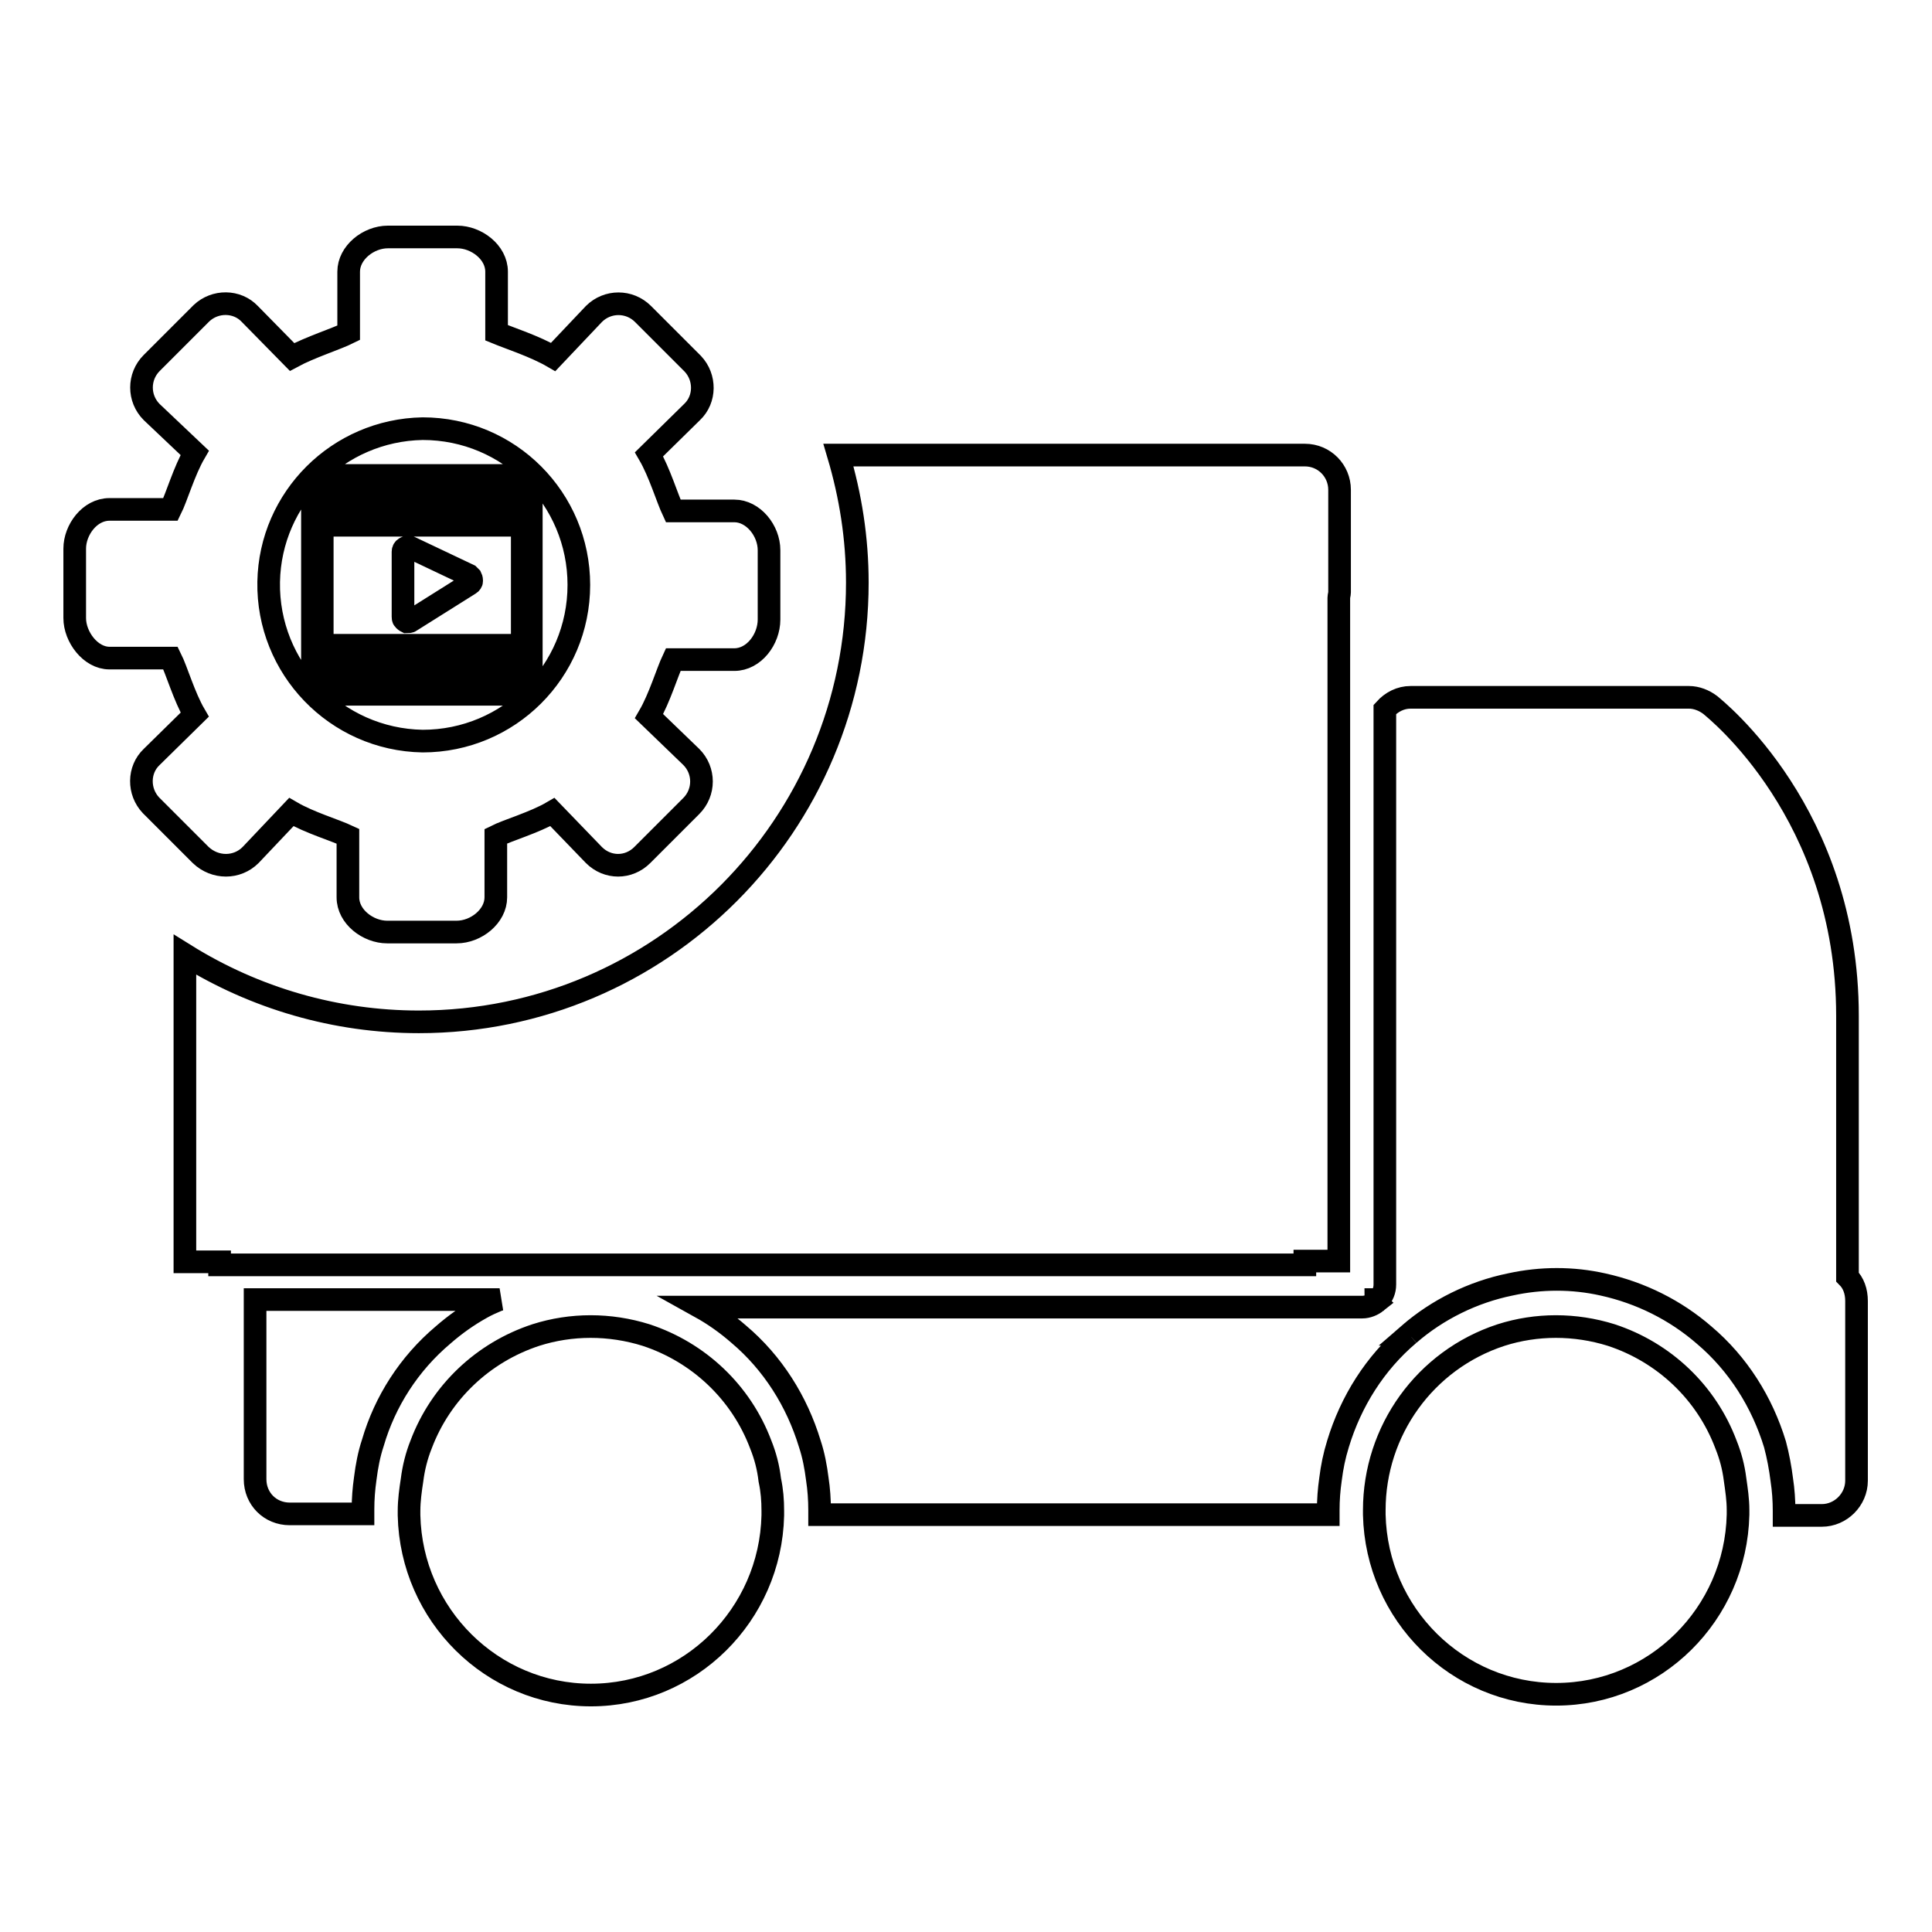 <?xml version="1.0" encoding="utf-8"?>
<!-- Svg Vector Icons : http://www.onlinewebfonts.com/icon -->
<!DOCTYPE svg PUBLIC "-//W3C//DTD SVG 1.1//EN" "http://www.w3.org/Graphics/SVG/1.1/DTD/svg11.dtd">
<svg version="1.1" xmlns="http://www.w3.org/2000/svg" xmlns:xlink="http://www.w3.org/1999/xlink" x="0px" y="0px" viewBox="0 0 256 256" enable-background="new 0 0 256 256" xml:space="preserve">
<g> <path stroke-width="3" fill-opacity="0" stroke="#000000"  d="M100.8,191.4c-2.6-6.9-8.2-12.2-15.2-14.5c-4.8-1.5-9.9-1.5-14.6,0c-7,2.3-12.6,7.6-15.2,14.5 c-0.6,1.5-1,3.1-1.2,4.7c-0.2,1.3-0.4,2.7-0.4,4.1l0,0.6c0.3,13.2,11,23.8,24.1,23.8c13.1,0,23.8-10.6,24.1-23.8l0-0.6 c0-1.4-0.1-2.7-0.4-4.1C101.8,194.4,101.4,192.9,100.8,191.4L100.8,191.4z M244.8,169.2v-34.6c0-26.8-17.5-40.6-18.2-41.2 c-0.8-0.6-1.8-1-2.8-1h-36.9c-1.3,0-2.5,0.6-3.4,1.6v76.2c0,0.8-0.3,1.5-0.8,2h-0.4c0,0.1,0,0.2,0.1,0.3c-0.5,0.4-1.2,0.7-1.9,0.7 H92.8c1.8,1,3.5,2.2,5.1,3.6c4.5,3.8,7.7,8.9,9.4,14.5c0.5,1.5,0.8,3.1,1,4.7c0.2,1.3,0.3,2.7,0.3,4.1c0,0.2,0,0.4,0,0.6h67.4 c0-0.2,0-0.4,0-0.6c0-1.4,0.1-2.7,0.3-4.1c0.2-1.6,0.5-3.1,1-4.7c1.7-5.6,4.9-10.7,9.4-14.5h0.3c-0.1,0-0.2,0-0.3,0 c3.8-3.3,8.5-5.6,13.4-6.6c4.1-0.9,8.3-0.9,12.3,0c5,1.1,9.6,3.4,13.4,6.7c4.5,3.8,7.7,8.9,9.4,14.5c0.4,1.5,0.7,3.1,0.9,4.7 c0.2,1.3,0.3,2.7,0.3,4.1c0,0.2,0,0.4,0,0.6h5c2.5,0,4.6-2.1,4.6-4.6c0,0,0,0,0,0v-23.8C246,171.1,245.6,170,244.8,169.2 L244.8,169.2z M228.7,191.4c-2.6-6.9-8.2-12.2-15.2-14.5c-4.8-1.5-9.9-1.5-14.6,0c-10.1,3.3-16.8,12.7-16.8,23.2l0,0.6 c0.3,13.2,11,23.8,24.1,23.8c13.1,0,23.8-10.6,24.1-23.8c0-0.2,0-0.4,0-0.6c0-1.4-0.2-2.7-0.4-4.1 C229.7,194.4,229.3,192.9,228.7,191.4L228.7,191.4z M172.9,167.5v-0.4h4.5V79.2c0-0.2,0.1-0.5,0.1-0.7V64.9c0-2.5-2-4.6-4.6-4.6 c0,0,0,0,0,0h-61.8c1.6,5.4,2.5,11,2.5,16.9c0,32.1-26,58.2-58.1,58.2c-11,0-21.7-3.1-31-8.9v40.7h4.6v0.4H172.9L172.9,167.5z  M58.7,176.9c1.6-1.4,3.3-2.6,5.1-3.6c0.7-0.4,1.4-0.7,2.1-1l0.3-0.1H33.8l0,0.1V196c0,2.6,2,4.6,4.6,4.6h9.7c0-0.2,0-0.4,0-0.6 c0-1.4,0.1-2.7,0.3-4.1c0.2-1.6,0.5-3.2,1-4.7C51,185.7,54.2,180.7,58.7,176.9z M33.2,113.3l5.4-5.7c2.4,1.4,5.8,2.4,7.5,3.2v8.1 c0,2.6,2.7,4.6,5.2,4.6h9.2c2.6,0,5.2-2.1,5.2-4.6v-8.1c1.6-0.8,5.1-1.8,7.5-3.2l5.5,5.7c1.8,1.8,4.6,1.8,6.4,0c0,0,0,0,0,0 l6.5-6.5c1.8-1.8,1.8-4.7,0-6.5L86,94.9c1.4-2.4,2.4-5.8,3.2-7.5h8.1c2.6,0,4.6-2.7,4.6-5.3v-9.2c0-2.6-2.1-5.2-4.6-5.2h-8.1 c-0.8-1.7-1.8-5.1-3.2-7.5l5.7-5.6c1.8-1.7,1.8-4.6,0.1-6.4c0,0-0.1-0.1-0.1-0.1l-6.5-6.5c-1.8-1.8-4.7-1.8-6.5,0l-5.4,5.7 c-2.4-1.4-5.8-2.5-7.5-3.2v-8.1c0-2.6-2.7-4.6-5.2-4.6h-9.2c-2.6,0-5.2,2.1-5.2,4.6v8.1c-1.6,0.8-5.1,1.9-7.5,3.2l-5.6-5.7 c-1.7-1.8-4.6-1.8-6.4-0.1c0,0,0,0-0.1,0.1l-6.5,6.5c-1.8,1.8-1.8,4.7,0,6.5c0,0,0,0,0,0l5.7,5.4c-1.4,2.4-2.4,5.9-3.2,7.5h-8.1 c-2.6,0-4.6,2.7-4.6,5.2v9.2c0,2.5,2.1,5.3,4.6,5.3h8.1c0.8,1.6,1.8,5.1,3.2,7.5l-5.7,5.6c-1.8,1.7-1.8,4.6-0.1,6.4 c0,0,0,0,0.1,0.1l6.5,6.5C28.5,115.1,31.4,115.1,33.2,113.3z M56,56.8c11.5,0,20.7,9.3,20.7,20.7c0,11.5-9.3,20.7-20.7,20.7 c-11.5-0.2-20.6-9.7-20.4-21.1C35.8,66,44.8,57,56,56.8z M48,89.4v-1.3h-1.3v1.3H48z M45.4,89.4v-1.3h-1.3v1.3H45.4z M58.6,88.1 v1.3h1.3v-1.3H58.6z M61.3,88.1v1.3h1.3v-1.3H61.3z M50.7,89.4v-1.3h-1.3v1.3H50.7z M63.9,88.1v1.3h1.3v-1.3H63.9z M66.5,88.1v1.3 h1.3v-1.3H66.5z M53.3,89.4v-1.3H52v1.3H53.3z M50.7,66.9v-1.3h-1.3v1.3H50.7z M62.4,76.5c-0.1-0.1-0.2-0.2-0.3-0.3v0l-7.8-3.7 c-0.2-0.1-0.4,0-0.6,0.1c-0.2,0.1-0.3,0.3-0.3,0.5h0l0,8.6h0c0,0.1,0,0.3,0.1,0.4c0.1,0.1,0.2,0.2,0.4,0.3c0.2,0,0.4,0,0.5-0.1 l7.8-4.9c0.2-0.1,0.3-0.3,0.3-0.4C62.5,76.9,62.5,76.7,62.4,76.5z M45.4,66.9v-1.3h-1.3v1.3H45.4z M41.4,65.6v23.8 c0,1.5,1.2,2.6,2.6,2.6h23.8c1.5,0,2.6-1.2,2.6-2.6V65.6c0-1.5-1.2-2.6-2.6-2.6c0,0,0,0,0,0H44.1C42.6,63,41.4,64.1,41.4,65.6 C41.4,65.6,41.4,65.6,41.4,65.6z M69.2,86.8v2.7c0,0.7-0.6,1.3-1.3,1.3H56.6v-4H69.2z M55.3,86.8v4H44.1c-0.7,0-1.3-0.6-1.3-1.3 v-2.7H55.3L55.3,86.8z M69.2,69.6v15.9H42.7V69.6H69.2z M67.9,64.3c0.7,0,1.3,0.6,1.3,1.3v2.7H56.6v-4H67.9z M55.3,64.3v4H42.7 v-2.6c0-0.7,0.6-1.3,1.3-1.3H55.3z M53.3,66.9v-1.3H52v1.3H53.3z M48,66.9v-1.3h-1.3v1.3H48z M58.6,65.6v1.3h1.3v-1.3H58.6z  M66.5,65.6v1.3h1.3v-1.3H66.5z M61.3,65.6v1.3h1.3v-1.3H61.3z M63.9,65.6v1.3h1.3v-1.3H63.9z"/></g>
</svg>